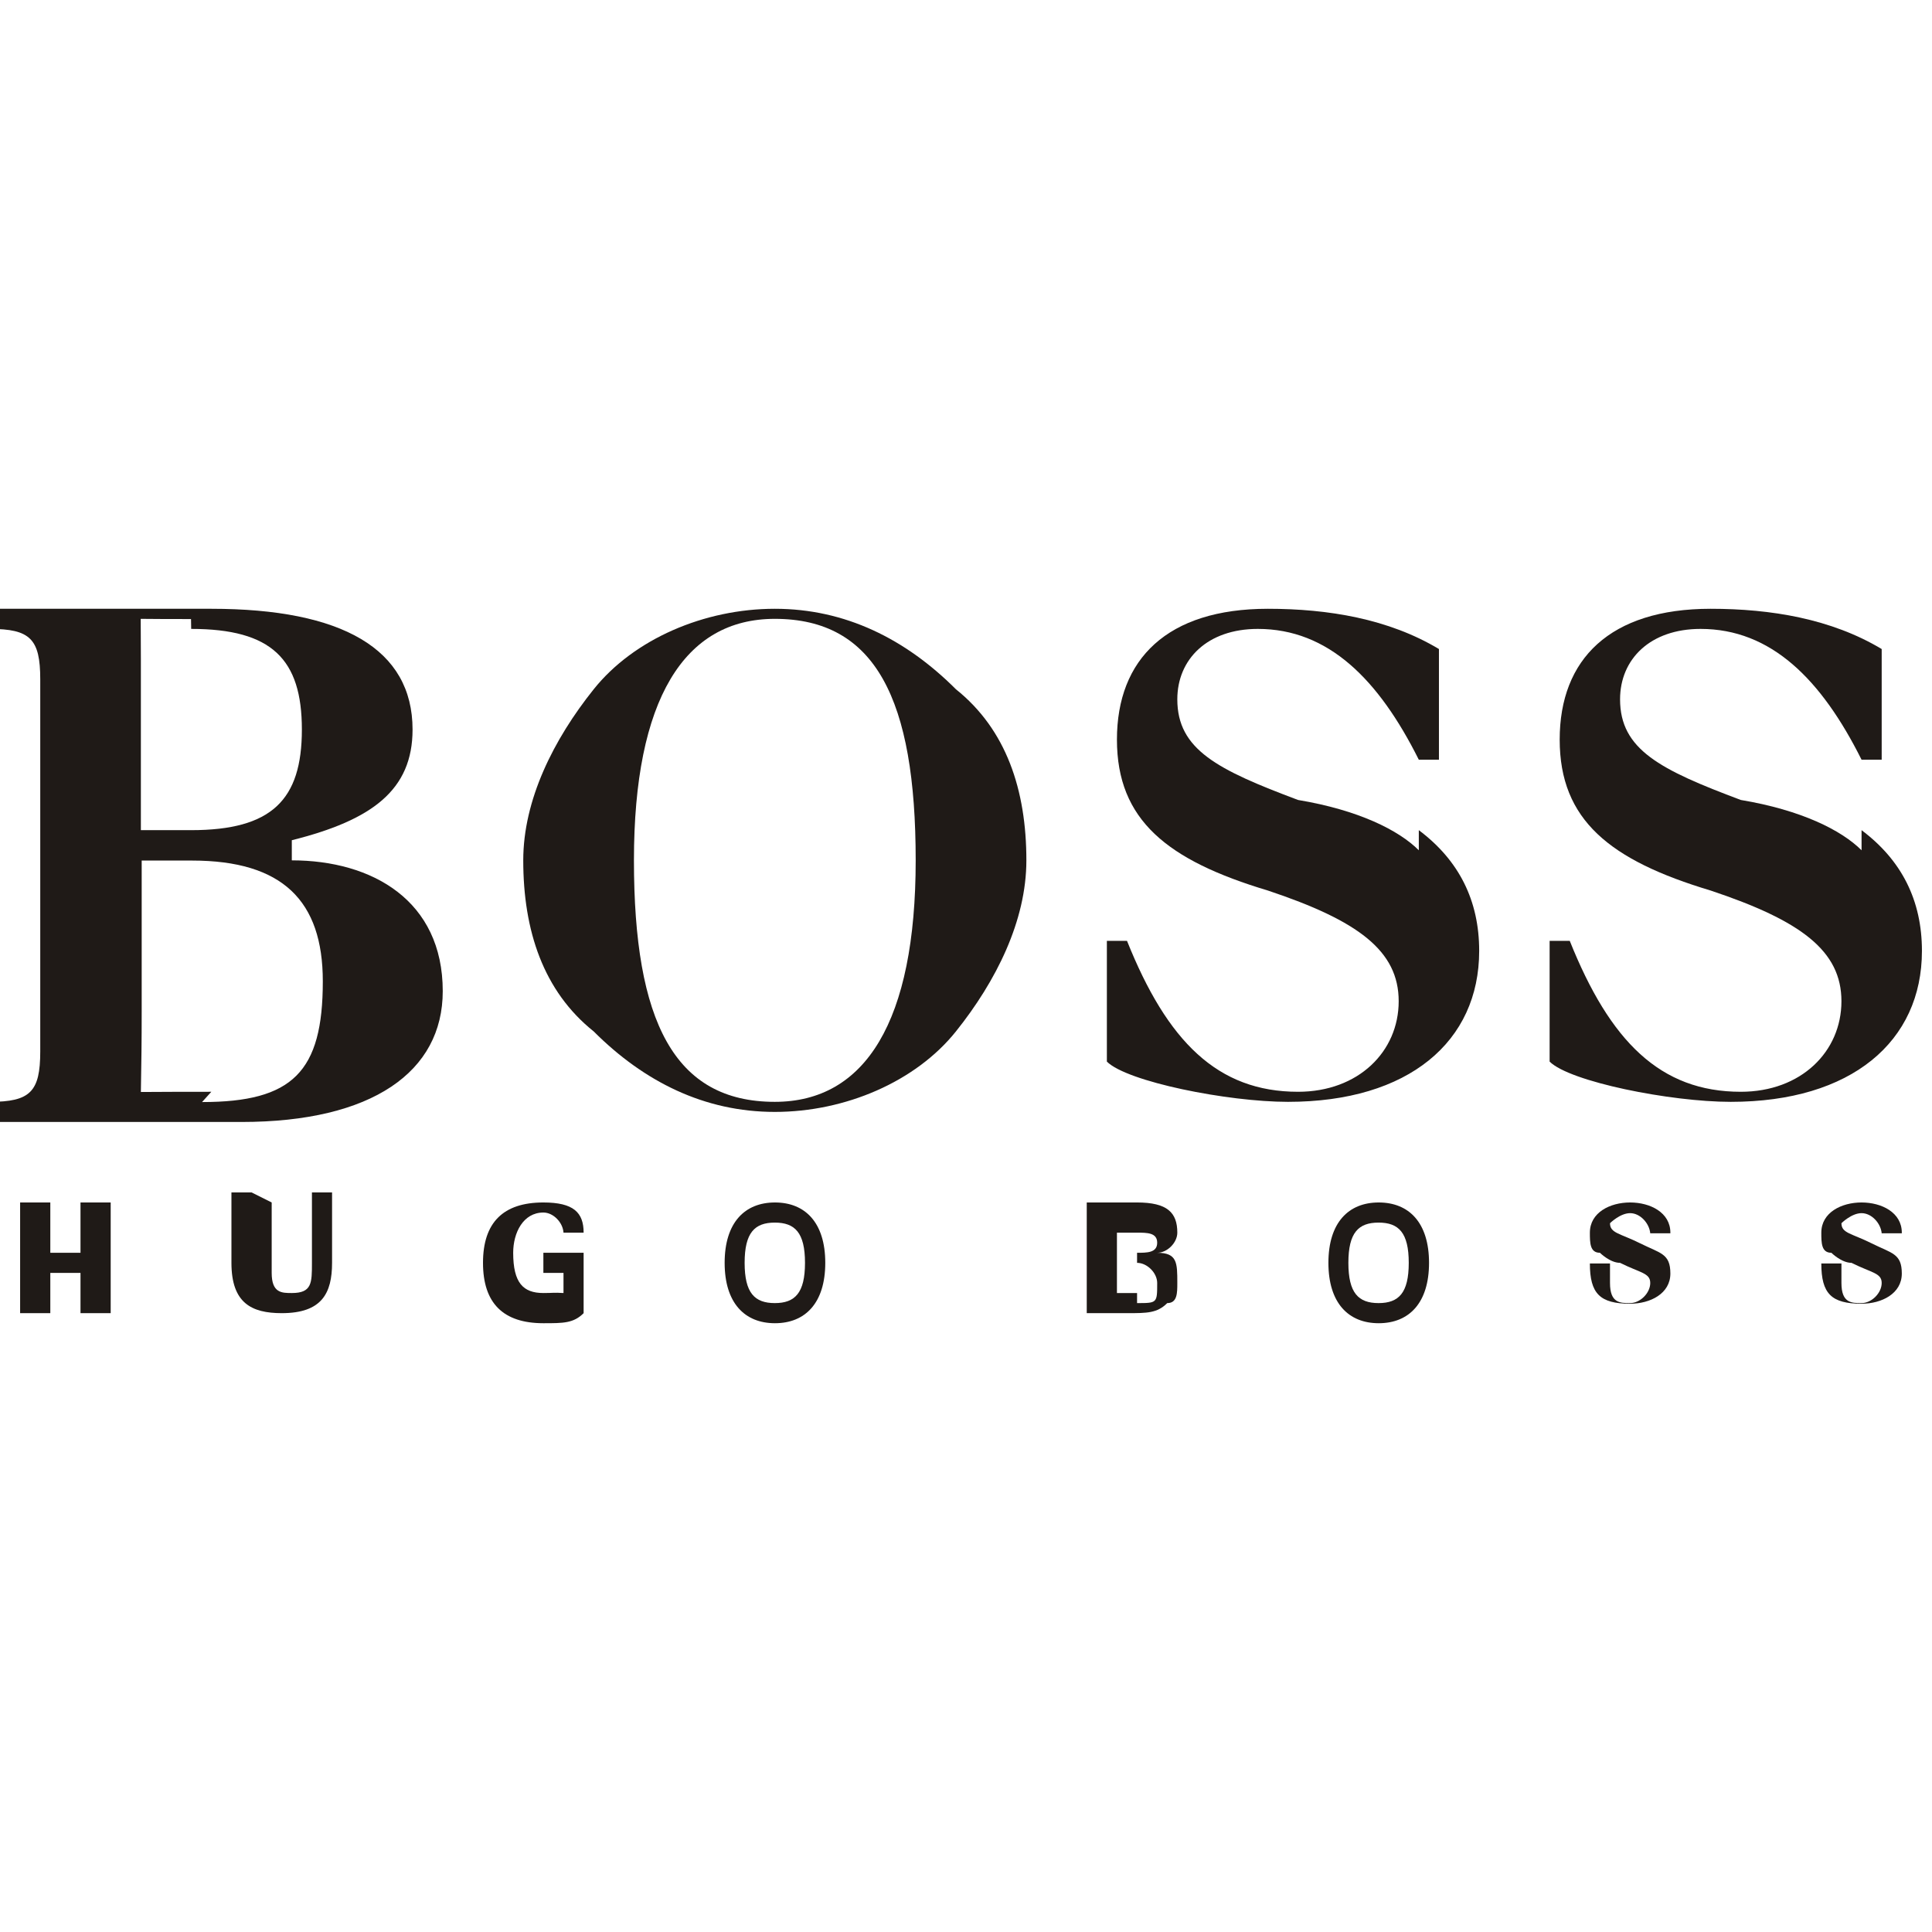 <?xml version="1.0" encoding="UTF-8"?> <!-- Creator: CorelDRAW --> <svg xmlns="http://www.w3.org/2000/svg" xmlns:xlink="http://www.w3.org/1999/xlink" xml:space="preserve" width="1mm" height="1mm" style="shape-rendering:geometricPrecision; text-rendering:geometricPrecision; image-rendering:optimizeQuality; fill-rule:evenodd; clip-rule:evenodd" viewBox="0 0 0.192 0.071"> <defs> <style type="text/css"> <![CDATA[ .fil0 {fill:#1F1A17} ]]> </style> </defs> <g id="Слой_x0020_1">  <g id="_103183640"> <polygon id="_107366576" class="fil0" points="0.002,0.059 0.005,0.059 0.005,0.064 0.008,0.064 0.008,0.059 0.011,0.059 0.011,0.07 0.008,0.07 0.008,0.066 0.005,0.066 0.005,0.07 0.002,0.07 "></polygon> <path id="_107366504" class="fil0" d="M0.027 0.059l0 0.007c0,0.002 0.001,0.002 0.002,0.002 0.002,0 0.002,-0.001 0.002,-0.003l0 -0.007 0.002 0 0 0.007c0,0.003 -0.001,0.005 -0.005,0.005 -0.003,0 -0.005,-0.001 -0.005,-0.005l0 -0.007 0.002 0z"></path> <path id="_107366432" class="fil0" d="M0.058 0.07c-0.001,0.001 -0.002,0.001 -0.004,0.001 -0.004,0 -0.006,-0.002 -0.006,-0.006 0,-0.004 0.002,-0.006 0.006,-0.006 0.003,0 0.004,0.001 0.004,0.003 0,7.85967e-005 0,0 0,0l-0.002 0c-5.86708e-005,-0.001 -0.001,-0.002 -0.002,-0.002 -0.002,0 -0.003,0.002 -0.003,0.004 1.107e-006,0.003 0.001,0.004 0.003,0.004 0.001,0 0.001,-6.19918e-005 0.002,-0l0 -0.002 -0.002 0 0 -0.002 0.004 0 0 0.005z"></path> <path id="_107366360" class="fil0" d="M0.077 0.069c0.002,0 0.003,-0.001 0.003,-0.004 0,-0.003 -0.001,-0.004 -0.003,-0.004 -0.002,0 -0.003,0.001 -0.003,0.004 0,0.003 0.001,0.004 0.003,0.004zm1.43909e-005 -0.01c0.003,0 0.005,0.002 0.005,0.006 0,0.004 -0.002,0.006 -0.005,0.006 -0.003,0 -0.005,-0.002 -0.005,-0.006 0,-0.004 0.002,-0.006 0.005,-0.006z"></path> <path id="_107366288" class="fil0" d="M0.113 0.069c0.002,0 0.002,-0 0.002,-0.002 0,-0.001 -0.001,-0.002 -0.002,-0.002l-0.002 0 0 0.003 0.002 0zm0 -0.005c0.001,0 0.002,-0 0.002,-0.001 0,-0.001 -0.001,-0.001 -0.002,-0.001l-0.002 0 0 0.003 0.002 0zm-0.004 -0.005l0.004 0c0.003,0 0.004,0.001 0.004,0.003 0,0.001 -0.001,0.002 -0.002,0.002 0.002,0 0.002,0.001 0.002,0.003 0,0.001 -0,0.002 -0.001,0.002 -0.001,0.001 -0.002,0.001 -0.004,0.001l-0.004 0 0 -0.011z"></path> <path id="_103181600" class="fil0" d="M0.137 0.069c0.002,0 0.003,-0.001 0.003,-0.004 0,-0.003 -0.001,-0.004 -0.003,-0.004 -0.002,0 -0.003,0.001 -0.003,0.004 0,0.003 0.001,0.004 0.003,0.004zm1.54979e-005 -0.01c0.003,0 0.005,0.002 0.005,0.006 0,0.004 -0.002,0.006 -0.005,0.006 -0.003,0 -0.005,-0.002 -0.005,-0.006 0,-0.004 0.002,-0.006 0.005,-0.006z"></path> <path id="_103181672" class="fil0" d="M0.16 0.067c0,0.002 0.001,0.002 0.002,0.002 0.001,0 0.002,-0.001 0.002,-0.002 0,-0.001 -0.001,-0.001 -0.003,-0.002 -0.001,-0 -0.002,-0.001 -0.002,-0.001 -0.001,-0 -0.001,-0.001 -0.001,-0.002 0,-0.002 0.002,-0.003 0.004,-0.003 0.002,0 0.004,0.001 0.004,0.003 0,1.66049e-005 0,4.76008e-005 0,6.19918e-005l-0.002 0c-9.29876e-005,-0.001 -0.001,-0.002 -0.002,-0.002 -0.001,0 -0.002,0.001 -0.002,0.001 0,0.001 0.001,0.001 0.003,0.002 0.002,0.001 0.003,0.001 0.003,0.003 0,0.002 -0.002,0.003 -0.004,0.003 -0.003,0 -0.004,-0.001 -0.004,-0.004 0,-4.64938e-005 0,-0 0,-0l0.002 0z"></path> <path id="_103181024" class="fil0" d="M0.183 0.067c0,0.002 0.001,0.002 0.002,0.002 0.001,0 0.002,-0.001 0.002,-0.002 0,-0.001 -0.001,-0.001 -0.003,-0.002 -0.001,-0 -0.002,-0.001 -0.002,-0.001 -0.001,-0 -0.001,-0.001 -0.001,-0.002 0,-0.002 0.002,-0.003 0.004,-0.003 0.002,0 0.004,0.001 0.004,0.003 0,1.66049e-005 0,4.76008e-005 0,6.19918e-005l-0.002 0c-9.07736e-005,-0.001 -0.001,-0.002 -0.002,-0.002 -0.001,0 -0.002,0.001 -0.002,0.001 0,0.001 0.001,0.001 0.003,0.002 0.002,0.001 0.003,0.001 0.003,0.003 0,0.002 -0.002,0.003 -0.004,0.003 -0.003,0 -0.004,-0.001 -0.004,-0.004 0,-4.64938e-005 0,-0 0,-0l0.002 0z"></path> <path id="_103180904" class="fil0" d="M0.021 0.048c-0.003,0 -0.005,7.74897e-006 -0.007,2.10329e-005 5.20288e-005,-0.003 8.08107e-005,-0.005 8.08107e-005,-0.008l0 -0.015 0.005 0c0.009,0 0.013,0.004 0.013,0.012 0,0.009 -0.003,0.012 -0.012,0.012zm-0.002 -0.046c0.008,0 0.011,0.003 0.011,0.01 0,0.007 -0.003,0.01 -0.011,0.01l-0.005 0 0 -0.017c0,-0.001 -6.64197e-006,-0.003 -1.66049e-005,-0.004 0.001,1.43909e-005 0.003,2.10329e-005 0.005,2.10329e-005zm0.01 0.021c0.008,-0.002 0.012,-0.005 0.012,-0.011 0,-0.008 -0.007,-0.012 -0.02,-0.012l-0.022 0 0 0.002c0.004,0 0.005,0.001 0.005,0.005l0 0.037c0,0.004 -0.001,0.005 -0.005,0.005l0 0.002 0.025 0c0.013,0 0.02,-0.005 0.02,-0.013 0,-0.009 -0.007,-0.013 -0.015,-0.013z"></path> <path id="_103183496" class="fil0" d="M0.077 0.049c-0.01,0 -0.014,-0.008 -0.014,-0.024 0,-0.016 0.005,-0.024 0.014,-0.024 0.01,0 0.014,0.008 0.014,0.024 0,0.016 -0.005,0.024 -0.014,0.024zm0 -0.049c-0.007,0 -0.014,0.003 -0.018,0.008 -0.004,0.005 -0.007,0.011 -0.007,0.017 0,0.007 0.002,0.013 0.007,0.017 0.005,0.005 0.011,0.008 0.018,0.008 0.007,0 0.014,-0.003 0.018,-0.008 0.004,-0.005 0.007,-0.011 0.007,-0.017 0,-0.007 -0.002,-0.013 -0.007,-0.017 -0.005,-0.005 -0.011,-0.008 -0.018,-0.008z"></path> <path id="_103180976" class="fil0" d="M0.141 0.024c-0.002,-0.002 -0.006,-0.004 -0.012,-0.005 -0.008,-0.003 -0.012,-0.005 -0.012,-0.01 0,-0.004 0.003,-0.007 0.008,-0.007 0.007,0 0.012,0.005 0.016,0.013l0.002 0 0 -0.011c-0.005,-0.003 -0.011,-0.004 -0.017,-0.004 -0.01,0 -0.015,0.005 -0.015,0.013 0,0.008 0.005,0.012 0.015,0.015 0.009,0.003 0.013,0.006 0.013,0.011 1.107e-006,0.005 -0.004,0.009 -0.01,0.009 -0.008,0 -0.013,-0.005 -0.017,-0.015l-0.002 0 0 0.012c0.002,0.002 0.012,0.004 0.018,0.004 0.012,0 0.019,-0.006 0.019,-0.015 0,-0.005 -0.002,-0.009 -0.006,-0.012z"></path> <path id="_103183832" class="fil0" d="M0.185 0.024c-0.002,-0.002 -0.006,-0.004 -0.012,-0.005 -0.008,-0.003 -0.012,-0.005 -0.012,-0.01 0,-0.004 0.003,-0.007 0.008,-0.007 0.007,0 0.012,0.005 0.016,0.013l0.002 0 0 -0.011c-0.005,-0.003 -0.011,-0.004 -0.017,-0.004 -0.01,0 -0.015,0.005 -0.015,0.013 0,0.008 0.005,0.012 0.015,0.015 0.009,0.003 0.013,0.006 0.013,0.011 0,0.005 -0.004,0.009 -0.01,0.009 -0.008,0 -0.013,-0.005 -0.017,-0.015l-0.002 0 0 0.012c0.002,0.002 0.012,0.004 0.018,0.004 0.012,0 0.019,-0.006 0.019,-0.015 0,-0.005 -0.002,-0.009 -0.006,-0.012z"></path> </g> </g> </svg> 